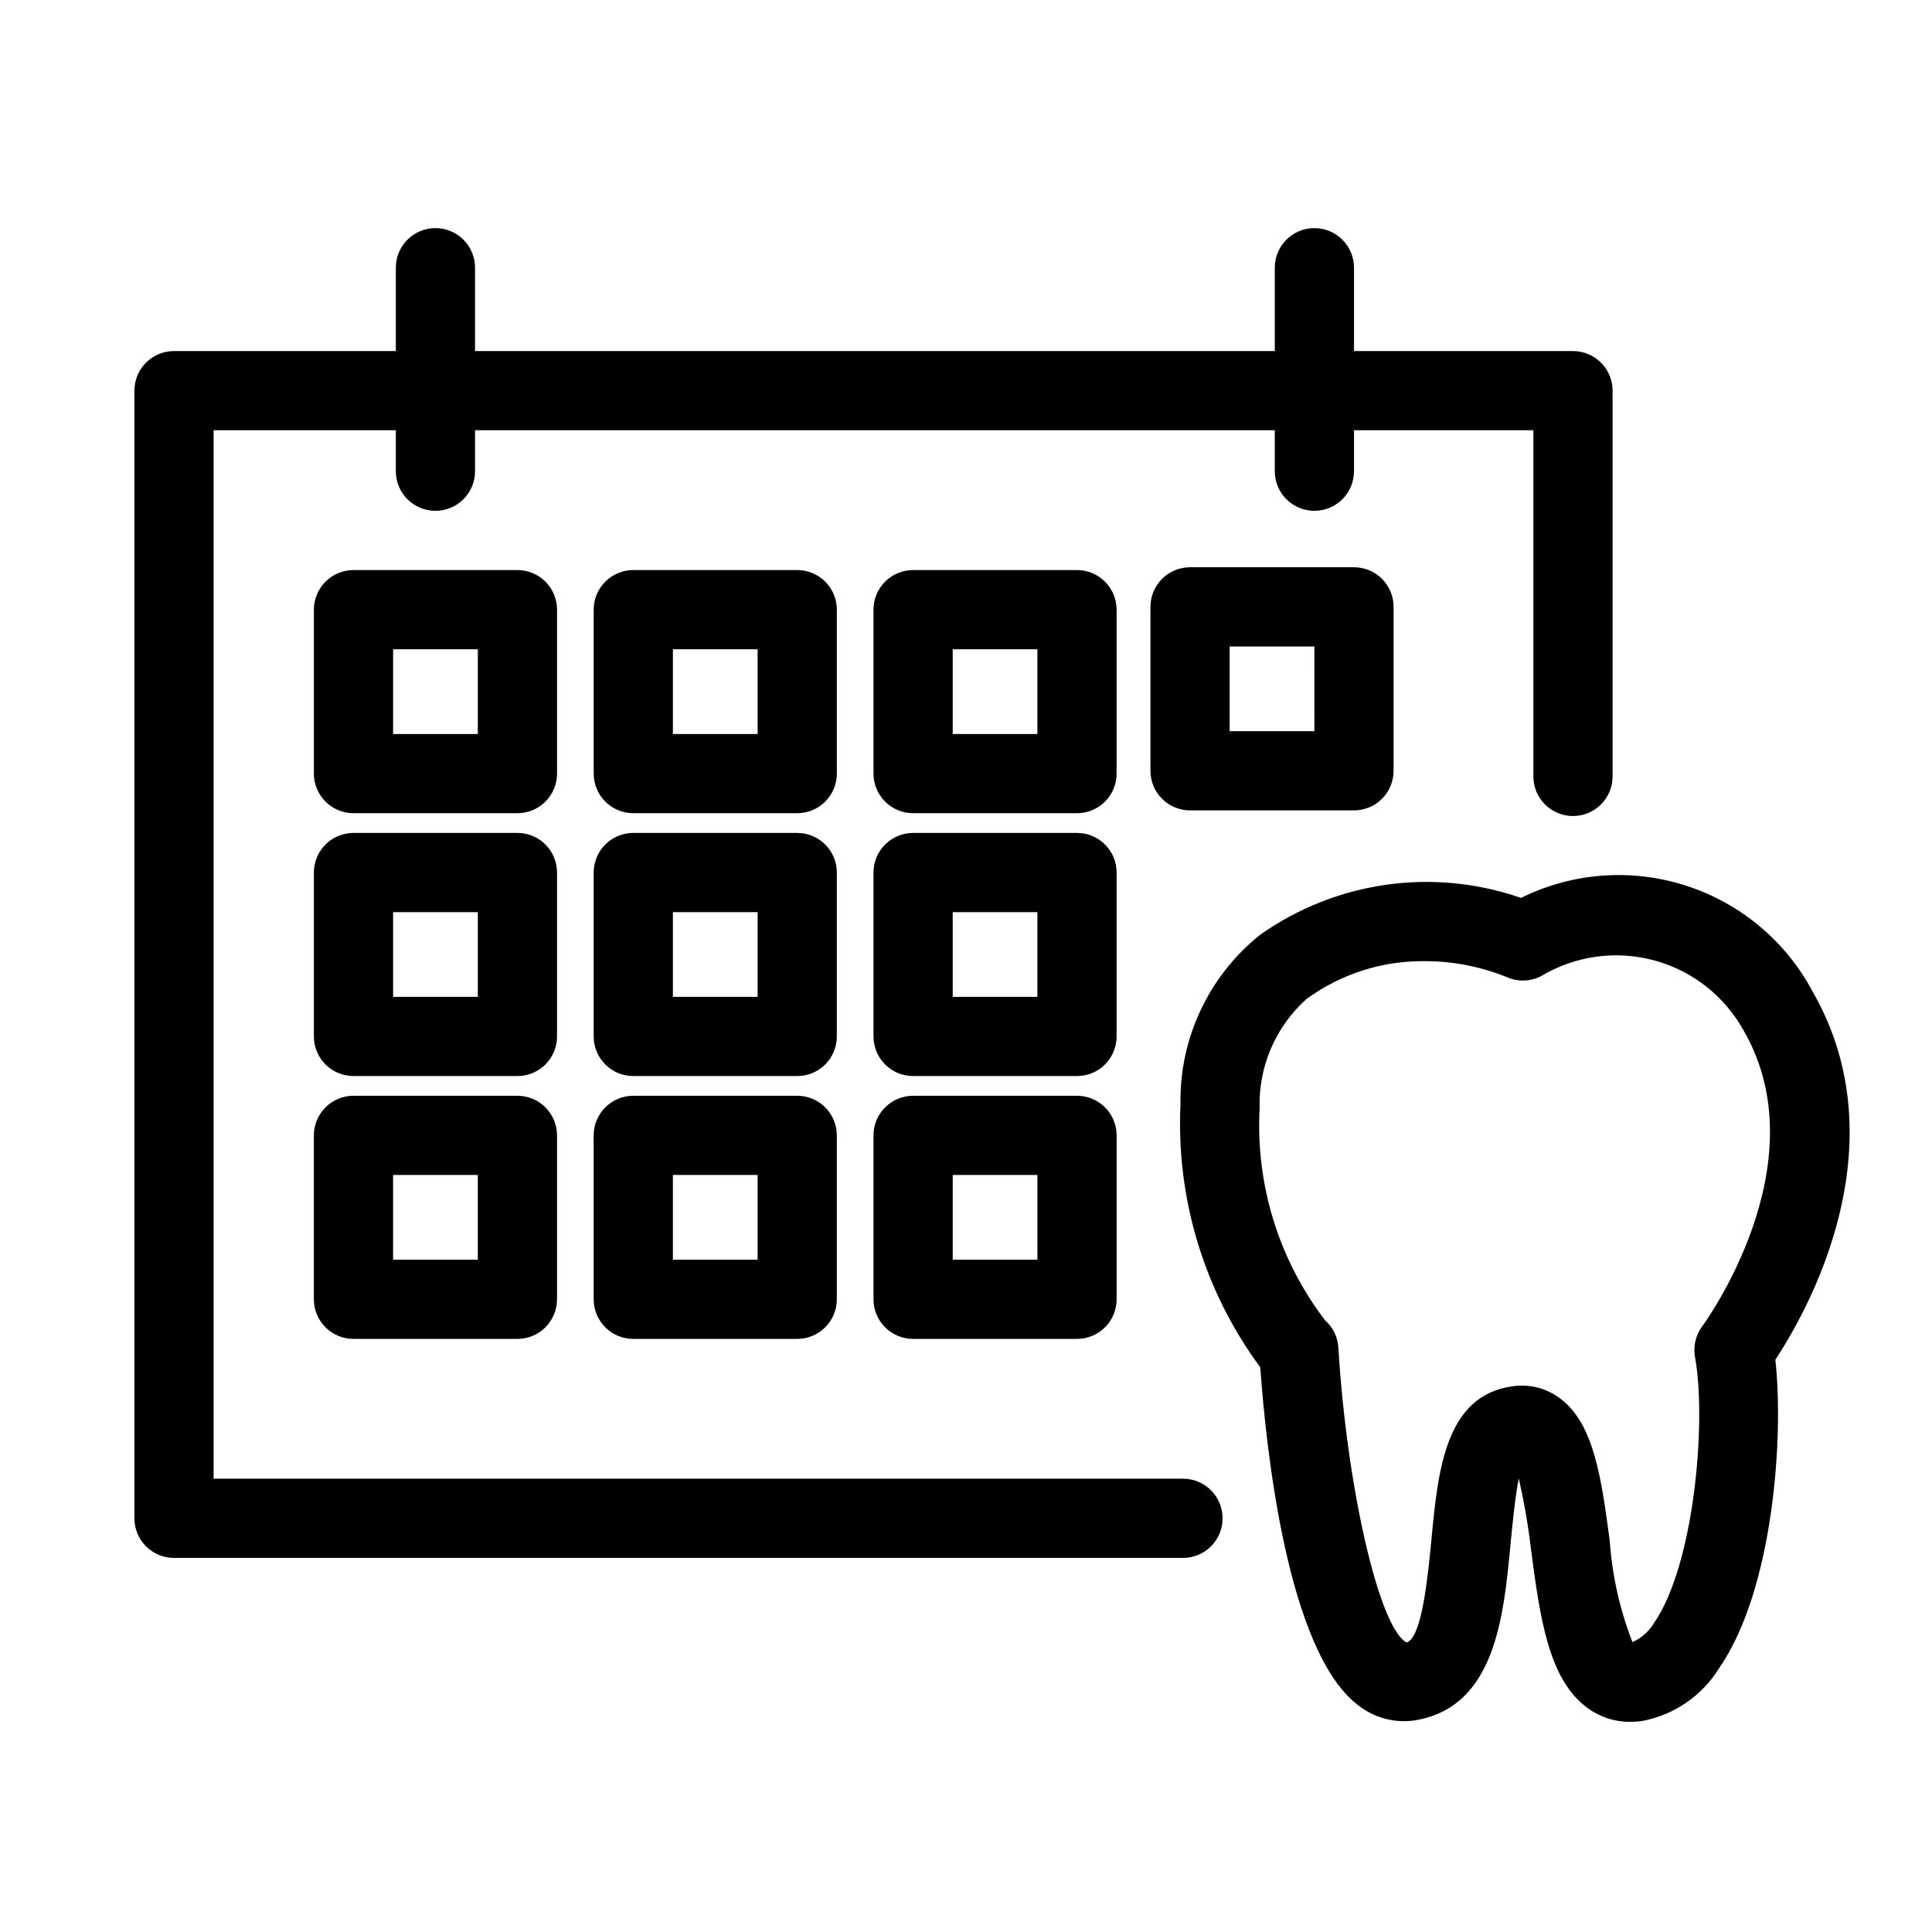 <?xml version="1.0" encoding="UTF-8"?>
<!-- Uploaded to: SVG Repo, www.svgrepo.com, Generator: SVG Repo Mixer Tools -->
<svg fill="#000000" width="800px" height="800px" version="1.1" viewBox="144 144 512 512" xmlns="http://www.w3.org/2000/svg">
 <g>
  <path d="m624.36 406.77c-7.125-13.375-19.18-23.445-33.605-28.078-14.43-4.637-30.094-3.465-43.672 3.262-23.293-8.102-49.066-4.441-69.188 9.82-13.598 10.891-21.375 27.477-21.055 44.895-1.172 24.969 6.297 49.578 21.148 69.68 1.527 21.578 7.156 75.062 25.75 89.402h-0.004c4.539 3.691 10.492 5.152 16.227 3.988 20.273-4.047 22.508-27.348 24.305-46.074 0.512-5.289 1.262-13.16 2.223-17.844v-0.004c1.453 6.363 2.555 12.801 3.301 19.281 2.336 17.465 4.539 33.969 14.902 41.523 3.277 2.414 7.246 3.711 11.316 3.691 1.277-0.004 2.547-0.117 3.805-0.352 8.18-1.715 15.305-6.699 19.719-13.797 14.453-20.816 17.242-61.48 14.953-81.816 8.512-12.922 33.316-56.711 9.875-97.578zm-29.227 88.672c-1.762 2.34-2.465 5.309-1.934 8.191 3.106 17.098-0.184 55.105-10.914 70.551h-0.004c-1.328 2.207-3.309 3.949-5.668 4.981-3.348-8.598-5.375-17.648-6.016-26.855-2.223-16.555-4.141-30.852-13.027-37.617-3.637-2.801-8.258-3.992-12.793-3.301-17.785 2.441-19.711 22.539-21.402 40.273-0.953 9.91-2.543 26.496-6.621 27.602-7.227-3.731-15.836-40.969-18.07-78.137v0.004c-0.164-2.785-1.434-5.391-3.527-7.238-12.285-16.078-18.434-36.016-17.344-56.223-0.328-11 4.219-21.586 12.426-28.926 9.023-6.594 19.93-10.113 31.105-10.031 7.492-0.031 14.918 1.395 21.863 4.191 2.984 1.359 6.426 1.254 9.32-0.289 9.004-5.363 19.801-6.84 29.914-4.086 10.113 2.754 18.672 9.504 23.711 18.695 20.359 35.484-10.711 77.805-11.02 78.215z"/>
  <path d="m457.51 535.87h-256.9v-277.85h48.289v10.855c0 5.797 4.699 10.496 10.496 10.496 5.797 0 10.496-4.699 10.496-10.496v-10.855h211.94v10.855c0 5.797 4.699 10.496 10.496 10.496s10.496-4.699 10.496-10.496v-10.855h47.539v91.738c0 5.797 4.699 10.496 10.496 10.496s10.496-4.699 10.496-10.496v-102.23c0-2.781-1.105-5.453-3.074-7.422s-4.637-3.074-7.422-3.07h-58.035v-22.09c0-5.797-4.699-10.496-10.496-10.496s-10.496 4.699-10.496 10.496v22.09h-211.94v-22.09c0-5.797-4.699-10.496-10.496-10.496-5.797 0-10.496 4.699-10.496 10.496v22.09h-58.785c-2.781-0.004-5.453 1.102-7.422 3.07s-3.074 4.641-3.074 7.422v298.84c0 2.785 1.105 5.457 3.074 7.426s4.641 3.074 7.422 3.07h267.39c5.797 0 10.496-4.699 10.496-10.496 0-5.797-4.699-10.496-10.496-10.496z"/>
  <path d="m291.62 305.57c0-2.781-1.105-5.453-3.074-7.422s-4.641-3.074-7.422-3.074h-43.445c-2.785 0-5.453 1.105-7.422 3.074s-3.074 4.641-3.074 7.422v43.441c0 2.781 1.105 5.453 3.074 7.422s4.637 3.074 7.422 3.074h43.445c2.781 0 5.453-1.105 7.422-3.074s3.074-4.641 3.074-7.422zm-20.992 32.945h-22.453v-22.449h22.453z"/>
  <path d="m291.62 375.23c0-2.785-1.105-5.453-3.074-7.422s-4.641-3.074-7.422-3.074h-43.445c-2.785 0-5.453 1.105-7.422 3.074s-3.074 4.637-3.074 7.422v43.441c0 2.781 1.105 5.453 3.074 7.422s4.637 3.074 7.422 3.074h43.445c2.781 0 5.453-1.105 7.422-3.074s3.074-4.641 3.074-7.422zm-20.992 32.945h-22.453v-22.449h22.453z"/>
  <path d="m281.12 434.39h-43.445c-2.785 0-5.453 1.105-7.422 3.074s-3.074 4.637-3.074 7.422v43.441c0 2.781 1.105 5.453 3.074 7.422s4.637 3.074 7.422 3.074h43.445c2.781 0 5.453-1.105 7.422-3.074s3.074-4.641 3.074-7.422v-43.441c0-2.785-1.105-5.453-3.074-7.422s-4.641-3.074-7.422-3.074zm-10.496 43.441h-22.453v-22.449h22.453z"/>
  <path d="m365.77 305.57c0-2.781-1.105-5.453-3.074-7.422s-4.641-3.074-7.422-3.074h-43.445c-2.785 0-5.453 1.105-7.422 3.074s-3.074 4.641-3.074 7.422v43.441c0 2.781 1.105 5.453 3.074 7.422s4.637 3.074 7.422 3.074h43.445c2.781 0 5.453-1.105 7.422-3.074s3.074-4.641 3.074-7.422zm-20.992 32.945h-22.453v-22.449h22.453z"/>
  <path d="m365.77 375.23c0-2.785-1.105-5.453-3.074-7.422s-4.641-3.074-7.422-3.074h-43.445c-2.785 0-5.453 1.105-7.422 3.074s-3.074 4.637-3.074 7.422v43.441c0 2.781 1.105 5.453 3.074 7.422s4.637 3.074 7.422 3.074h43.445c2.781 0 5.453-1.105 7.422-3.074s3.074-4.641 3.074-7.422zm-20.992 32.945h-22.453v-22.449h22.453z"/>
  <path d="m355.27 434.39h-43.445c-2.785 0-5.453 1.105-7.422 3.074s-3.074 4.637-3.074 7.422v43.441c0 2.781 1.105 5.453 3.074 7.422s4.637 3.074 7.422 3.074h43.445c2.781 0 5.453-1.105 7.422-3.074s3.074-4.641 3.074-7.422v-43.441c0-2.785-1.105-5.453-3.074-7.422s-4.641-3.074-7.422-3.074zm-10.496 43.441h-22.453v-22.449h22.453z"/>
  <path d="m439.91 305.57c0.004-2.781-1.102-5.453-3.07-7.422s-4.641-3.074-7.422-3.074h-43.438c-2.781 0-5.453 1.105-7.422 3.074s-3.074 4.641-3.074 7.422v43.441c0 2.781 1.105 5.453 3.074 7.422s4.641 3.074 7.422 3.074h43.438c2.781 0 5.453-1.105 7.422-3.074s3.074-4.637 3.07-7.422zm-20.992 32.945h-22.441v-22.449h22.441z"/>
  <path d="m459.38 294.33c-2.785-0.004-5.457 1.102-7.426 3.07s-3.074 4.641-3.07 7.426v43.441-0.004c-0.004 2.785 1.102 5.457 3.07 7.426s4.641 3.074 7.426 3.07h43.438c2.785 0.004 5.453-1.102 7.422-3.07s3.074-4.641 3.074-7.426v-43.438c0-2.785-1.105-5.457-3.074-7.426s-4.637-3.074-7.422-3.07zm32.945 43.441-22.453-0.004v-22.445h22.449z"/>
  <path d="m439.91 375.23c0.004-2.785-1.102-5.453-3.07-7.422s-4.641-3.074-7.422-3.074h-43.438c-2.781 0-5.453 1.105-7.422 3.074s-3.074 4.637-3.074 7.422v43.441c0 2.781 1.105 5.453 3.074 7.422s4.641 3.074 7.422 3.074h43.438c2.781 0 5.453-1.105 7.422-3.074s3.074-4.641 3.07-7.422zm-20.992 32.945h-22.441v-22.449h22.441z"/>
  <path d="m429.42 434.39h-43.438c-2.781 0-5.453 1.105-7.422 3.074s-3.074 4.637-3.074 7.422v43.441c0 2.781 1.105 5.453 3.074 7.422s4.641 3.074 7.422 3.074h43.438c2.781 0 5.453-1.105 7.422-3.074s3.074-4.641 3.07-7.422v-43.441c0.004-2.785-1.102-5.453-3.07-7.422s-4.641-3.074-7.422-3.074zm-10.496 43.441h-22.445v-22.449h22.441z"/>
 </g>
</svg>